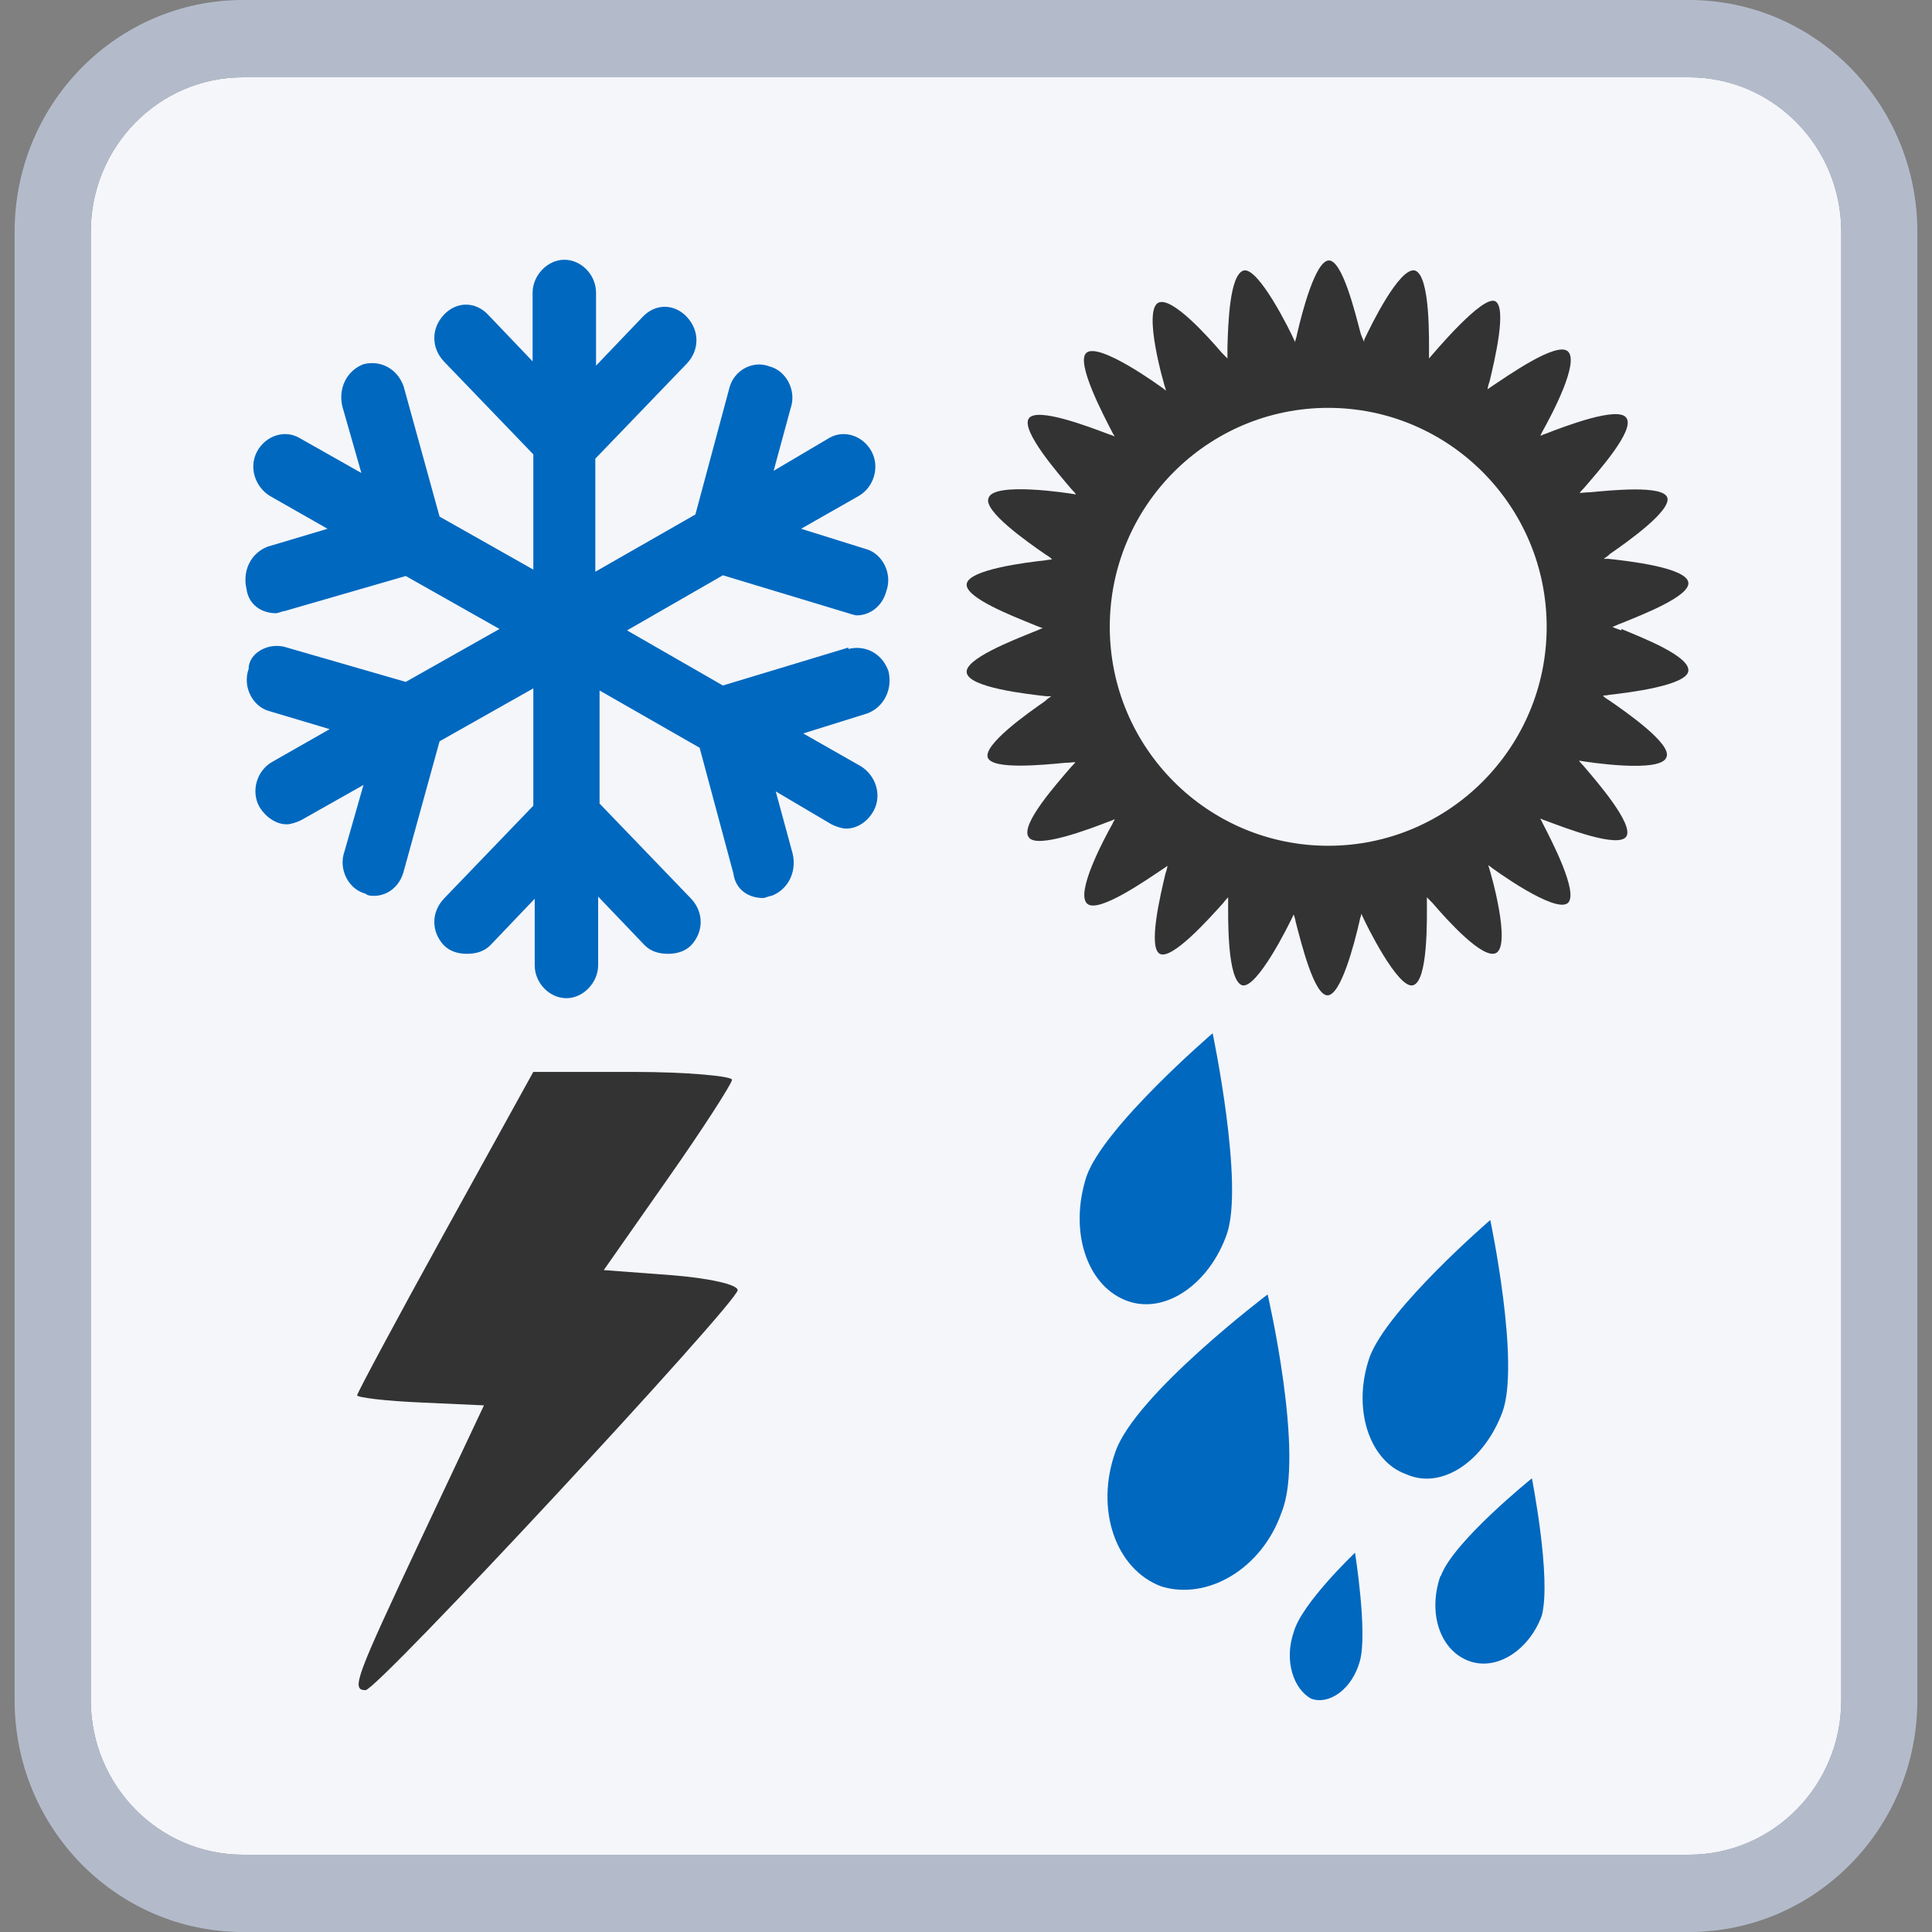 <?xml version="1.0" encoding="UTF-8"?> <svg xmlns="http://www.w3.org/2000/svg" width="65" height="65" viewBox="0 0 65 65" fill="none"><rect x="0" y="0" width="65" height="65" fill="#808080" stroke="none"/> <g clip-path="url(#clip0_430_1169)"> <path d="M56.826 2.6H8.175C5.347 2.6 3.054 4.928 3.054 7.8V57.2C3.054 60.072 5.347 62.4 8.175 62.4H56.826C59.655 62.4 61.948 60.072 61.948 57.2V7.8C61.948 4.928 59.655 2.6 56.826 2.6Z" fill="#F4F6FA"></path> <path d="M56.825 0H8.174C3.93 0 0.492 3.491 0.492 7.8V57.2C0.492 61.509 3.93 65 8.174 65H56.825C61.069 65 64.507 61.509 64.507 57.2V7.8C64.507 3.491 61.069 0 56.825 0ZM61.947 57.2C61.947 60.065 59.647 62.4 56.825 62.4H8.174C5.353 62.4 3.053 60.065 3.053 57.2V7.8C3.053 4.935 5.353 2.6 8.174 2.6H56.825C59.647 2.6 61.947 4.935 61.947 7.8V57.2Z" fill="#B3BBCB"></path> <path d="M37.526 48.846C36.839 50.772 37.526 52.794 39.068 53.372C40.609 53.853 42.458 52.794 43.122 50.868C43.904 48.942 42.648 43.55 42.648 43.55C42.648 43.55 38.19 46.92 37.526 48.846Z" fill="#0068BF"></path> <path d="M50.542 47.522C51.159 45.885 50.139 41.046 50.139 41.046C50.139 41.046 46.702 44.007 46.085 45.644C45.469 47.401 46.085 49.159 47.294 49.592C48.503 50.146 49.926 49.159 50.542 47.522Z" fill="#0068BF"></path> <path d="M41.273 41.528C41.865 39.843 40.798 34.763 40.798 34.763C40.798 34.763 37.147 37.893 36.554 39.578C35.962 41.407 36.554 43.213 37.858 43.743C39.163 44.272 40.68 43.213 41.273 41.528Z" fill="#0068BF"></path> <path d="M48.457 53.035C48.03 54.287 48.457 55.515 49.405 55.876C50.353 56.237 51.444 55.515 51.871 54.359C52.203 53.107 51.539 49.737 51.539 49.737C51.539 49.737 48.907 51.855 48.48 53.011L48.457 53.035Z" fill="#0068BF"></path> <path d="M43.525 54.913C43.193 55.876 43.525 56.839 44.118 57.152C44.711 57.368 45.493 56.839 45.754 55.876C46.015 54.913 45.588 52.24 45.588 52.24C45.588 52.24 43.786 53.95 43.525 54.913Z" fill="#0068BF"></path> <path d="M28.541 21.787L24.321 23.063L21.096 21.209L24.321 19.355L28.541 20.631C28.541 20.631 28.754 20.703 28.825 20.703C29.252 20.703 29.679 20.415 29.821 19.885C30.035 19.283 29.679 18.609 29.11 18.465L26.952 17.79L28.896 16.683C29.394 16.394 29.608 15.72 29.323 15.19C29.039 14.661 28.399 14.444 27.901 14.733L26.028 15.84L26.597 13.746C26.81 13.144 26.454 12.47 25.885 12.326C25.316 12.109 24.676 12.47 24.534 13.072L23.396 17.309L20.029 19.235V15.431L23.111 12.229C23.538 11.772 23.538 11.122 23.111 10.665C22.685 10.207 22.044 10.207 21.618 10.665L20.053 12.302V9.846C20.053 9.244 19.555 8.739 18.986 8.739C18.417 8.739 17.919 9.268 17.919 9.846V12.157L16.425 10.592C15.999 10.135 15.358 10.135 14.932 10.592C14.505 11.05 14.505 11.7 14.932 12.157L17.943 15.287V19.163L14.789 17.381L13.58 13C13.367 12.398 12.798 12.109 12.229 12.253C11.66 12.47 11.375 13.072 11.518 13.674L12.158 15.913L10.071 14.733C9.573 14.444 8.933 14.661 8.649 15.19C8.364 15.72 8.578 16.37 9.075 16.683L11.02 17.79L9.004 18.392C8.435 18.609 8.151 19.211 8.293 19.813C8.364 20.342 8.791 20.631 9.289 20.631C9.36 20.631 9.502 20.559 9.573 20.559L13.651 19.379L16.805 21.161L13.651 22.942L9.573 21.763C9.004 21.618 8.364 21.979 8.364 22.509C8.151 23.111 8.506 23.785 9.075 23.929L11.091 24.531L9.147 25.639C8.649 25.927 8.435 26.602 8.72 27.131C8.933 27.492 9.289 27.733 9.645 27.733C9.787 27.733 10 27.661 10.142 27.588L12.229 26.409L11.589 28.648C11.375 29.25 11.731 29.924 12.3 30.068C12.371 30.14 12.513 30.14 12.585 30.14C13.011 30.14 13.438 29.852 13.58 29.322L14.789 24.94L17.943 23.159V27.107L14.932 30.237C14.505 30.694 14.505 31.344 14.932 31.802C15.145 32.018 15.43 32.09 15.714 32.09C15.999 32.09 16.283 32.018 16.497 31.802L17.99 30.237V32.476C17.99 33.077 18.488 33.583 19.057 33.583C19.626 33.583 20.124 33.053 20.124 32.476V30.165L21.689 31.802C21.902 32.018 22.187 32.09 22.471 32.09C22.756 32.09 23.04 32.018 23.254 31.802C23.68 31.344 23.68 30.694 23.254 30.237L20.172 27.035V23.231L23.538 25.157L24.676 29.394C24.747 29.924 25.174 30.213 25.672 30.213C25.743 30.213 25.885 30.14 25.956 30.14C26.526 29.924 26.81 29.322 26.668 28.72L26.099 26.626L27.972 27.733C28.114 27.805 28.327 27.877 28.47 27.877C28.825 27.877 29.181 27.661 29.394 27.276C29.679 26.746 29.465 26.096 28.968 25.783L27.023 24.676L29.181 24.002C29.75 23.785 30.035 23.183 29.892 22.581C29.679 21.979 29.11 21.69 28.541 21.835V21.787Z" fill="#0068BF"></path> <path d="M54.55 21.209C54.407 21.161 54.289 21.113 54.241 21.089C54.289 21.089 54.407 21.016 54.55 20.968C55.261 20.679 56.873 20.053 56.802 19.596C56.731 19.09 54.763 18.874 54.123 18.802C54.052 18.802 53.981 18.802 53.957 18.802C53.981 18.777 54.075 18.729 54.17 18.633C54.763 18.224 56.257 17.165 56.091 16.731C55.925 16.322 54.241 16.491 53.483 16.563C53.317 16.563 53.198 16.587 53.151 16.587C53.151 16.563 53.222 16.491 53.293 16.418C53.744 15.889 55.024 14.468 54.716 14.059C54.455 13.65 52.629 14.348 52.013 14.589C51.918 14.613 51.847 14.661 51.823 14.661L51.894 14.516C52.203 13.963 53.151 12.181 52.748 11.82C52.368 11.483 50.733 12.639 50.187 13L50.045 13.096C50.045 13.096 50.069 12.952 50.116 12.831C50.282 12.133 50.709 10.352 50.306 10.135C49.879 9.918 48.267 11.844 48.077 12.061V11.964C48.077 11.435 48.124 9.268 47.603 9.1C47.081 8.979 46.109 10.977 45.896 11.435V11.507C45.896 11.507 45.825 11.363 45.777 11.218C45.588 10.496 45.161 8.763 44.71 8.763C44.26 8.763 43.809 10.496 43.643 11.218C43.62 11.363 43.572 11.459 43.572 11.507C43.406 11.122 42.339 8.979 41.842 9.1C41.367 9.244 41.32 10.881 41.296 11.676C41.296 11.868 41.296 12.013 41.296 12.061C41.273 12.037 41.201 11.964 41.106 11.868C40.632 11.315 39.423 9.966 38.973 10.183C38.451 10.448 39.139 12.879 39.233 13.144C39.02 12.976 36.981 11.507 36.554 11.868C36.175 12.181 37.147 14.011 37.432 14.565L37.503 14.685C37.503 14.685 37.408 14.637 37.313 14.613C36.673 14.372 34.871 13.674 34.61 14.083C34.349 14.492 35.606 15.937 36.056 16.466C36.127 16.539 36.175 16.587 36.199 16.635C35.938 16.587 33.425 16.202 33.259 16.755C33.069 17.189 34.586 18.248 35.179 18.657C35.298 18.729 35.369 18.777 35.392 18.826C35.369 18.826 35.274 18.826 35.179 18.85C34.515 18.922 32.595 19.163 32.524 19.644C32.453 20.102 34.065 20.727 34.776 21.016C34.942 21.089 35.037 21.113 35.084 21.137C35.037 21.137 34.918 21.209 34.776 21.257C34.065 21.546 32.453 22.172 32.524 22.629C32.595 23.135 34.563 23.352 35.203 23.424C35.274 23.424 35.345 23.424 35.369 23.424C35.345 23.448 35.25 23.496 35.156 23.592C34.563 24.002 33.069 25.061 33.235 25.494C33.401 25.903 35.084 25.735 35.843 25.663C36.009 25.663 36.127 25.639 36.175 25.639C36.175 25.663 36.104 25.735 36.033 25.807C35.582 26.337 34.302 27.757 34.61 28.166C34.871 28.576 36.697 27.878 37.313 27.637C37.408 27.613 37.479 27.564 37.503 27.564C37.503 27.589 37.455 27.637 37.432 27.709C37.123 28.263 36.175 30.044 36.578 30.405C36.957 30.742 38.593 29.587 39.139 29.226L39.281 29.129C39.281 29.129 39.257 29.274 39.21 29.394C39.044 30.092 38.617 31.874 39.02 32.09C39.423 32.307 40.656 30.935 41.154 30.381C41.225 30.285 41.296 30.213 41.32 30.189V30.285C41.32 30.814 41.273 32.981 41.794 33.15C42.292 33.27 43.359 31.128 43.525 30.766C43.525 30.766 43.572 30.887 43.596 31.031C43.786 31.753 44.212 33.487 44.663 33.487C45.113 33.487 45.564 31.753 45.73 31.031C45.754 30.887 45.801 30.791 45.801 30.742C45.967 31.128 47.034 33.27 47.532 33.15C48.053 33.029 48.006 30.887 48.006 30.309V30.189C48.006 30.189 48.101 30.285 48.196 30.381C48.67 30.935 49.879 32.283 50.329 32.066C50.851 31.802 50.163 29.37 50.069 29.105C50.282 29.274 52.321 30.742 52.748 30.381C53.127 30.044 52.179 28.239 51.894 27.685C51.87 27.613 51.823 27.564 51.823 27.541C51.847 27.541 51.918 27.589 52.013 27.613C52.653 27.853 54.455 28.552 54.716 28.142C54.976 27.733 53.72 26.289 53.269 25.759C53.198 25.687 53.151 25.639 53.127 25.59C53.388 25.639 55.901 26.024 56.067 25.47C56.257 25.037 54.739 23.977 54.147 23.568C54.028 23.496 53.957 23.448 53.933 23.4C53.957 23.4 54.052 23.4 54.147 23.376C54.81 23.303 56.731 23.063 56.802 22.581C56.873 22.076 55.237 21.45 54.55 21.161V21.209ZM44.687 28.455C40.632 28.455 37.337 25.157 37.337 21.089C37.337 17.02 40.632 13.722 44.687 13.722C48.741 13.722 52.036 17.02 52.036 21.089C52.036 25.157 48.741 28.455 44.687 28.455Z" fill="#333333"></path> <path d="M22.565 42.9L20.313 42.731L22.471 39.65C23.656 37.965 24.628 36.448 24.628 36.328C24.628 36.207 23.134 36.063 21.285 36.063H17.942L14.978 41.431C13.342 44.393 12.015 46.872 12.015 46.944C12.015 47.017 12.987 47.137 14.149 47.185L16.282 47.282L14.149 51.807C11.967 56.454 11.801 56.863 12.299 56.863C12.702 56.863 24.818 43.815 24.818 43.406C24.818 43.213 23.822 42.996 22.565 42.9Z" fill="#333333"></path> </g> <defs> <clipPath id="clip0_430_1169"> <rect width="65" height="65" fill="white"></rect> </clipPath> </defs> </svg> 